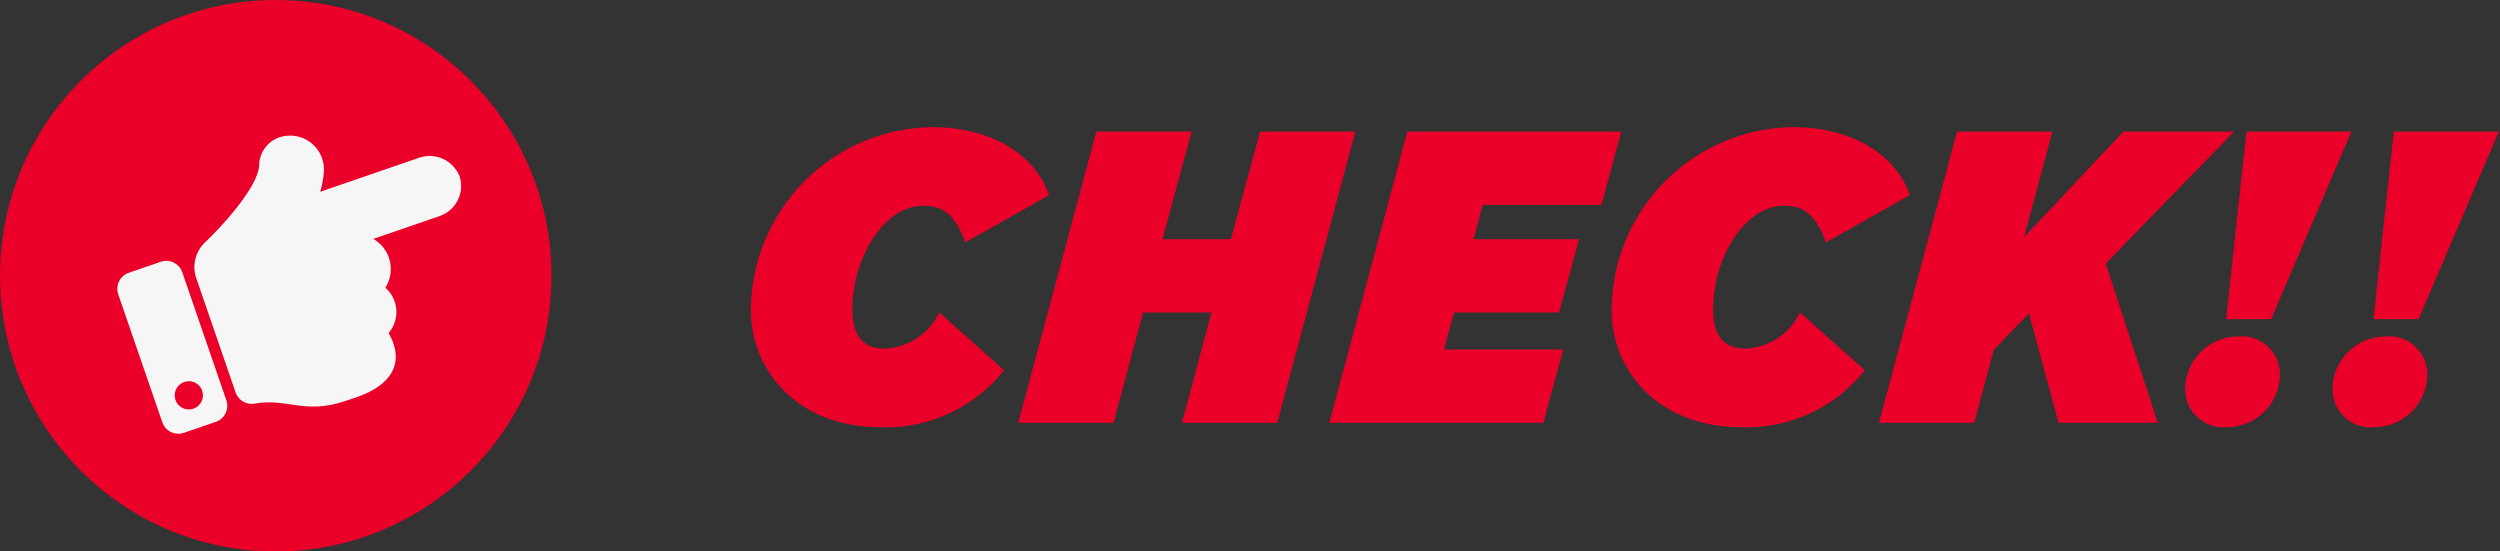 <svg width="136" height="30" viewBox="0 0 136 30" fill="none" xmlns="http://www.w3.org/2000/svg">
<rect x="0" y="0" width="136" height="30" fill="#333333" stroke="none"/>
<path d="M15 30C23.284 30 30 23.284 30 15C30 6.716 23.284 0 15 0C6.716 0 0 6.716 0 15C0 23.284 6.716 30 15 30Z" fill="#EA0029"/>
<path d="M25.006 9.599C25.14 10.027 25.103 10.491 24.902 10.892C24.701 11.293 24.352 11.6 23.929 11.749L20.307 12.996C20.529 13.123 20.723 13.293 20.878 13.497C21.032 13.701 21.143 13.934 21.204 14.182C21.266 14.43 21.276 14.688 21.235 14.94C21.194 15.193 21.102 15.434 20.965 15.65C21.313 15.954 21.527 16.384 21.561 16.845C21.594 17.307 21.445 17.763 21.144 18.115C22.084 19.786 21.238 20.975 19.4 21.608C19.301 21.642 18.917 21.766 18.818 21.801C16.571 22.581 15.639 21.635 13.85 21.957C13.633 21.995 13.411 21.955 13.222 21.844C13.032 21.733 12.889 21.557 12.818 21.35L10.675 15.127C10.559 14.79 10.543 14.428 10.629 14.082C10.715 13.736 10.899 13.423 11.16 13.18C12.046 12.348 14.008 10.207 14.096 9.03C14.093 8.69 14.196 8.358 14.391 8.079C14.586 7.8 14.863 7.589 15.184 7.475C15.472 7.376 15.78 7.35 16.081 7.4C16.382 7.449 16.666 7.572 16.907 7.758C17.148 7.944 17.34 8.187 17.465 8.466C17.589 8.744 17.643 9.048 17.62 9.352C17.591 9.719 17.524 10.081 17.418 10.433L22.833 8.569C23.259 8.432 23.72 8.463 24.124 8.654C24.527 8.846 24.843 9.184 25.006 9.599ZM9.915 14.809L12.314 21.776C12.394 22.007 12.378 22.26 12.271 22.479C12.164 22.699 11.974 22.867 11.743 22.947L10.002 23.546C9.771 23.626 9.518 23.61 9.298 23.503C9.079 23.396 8.911 23.207 8.831 22.976L6.432 16.009C6.353 15.778 6.369 15.525 6.476 15.306C6.583 15.087 6.773 14.919 7.004 14.84L8.745 14.24C8.976 14.161 9.229 14.176 9.448 14.283C9.667 14.389 9.835 14.579 9.915 14.809ZM10.999 21.256C10.95 21.112 10.859 20.986 10.738 20.894C10.617 20.802 10.472 20.748 10.32 20.739C10.168 20.73 10.017 20.766 9.886 20.842C9.755 20.919 9.649 21.032 9.583 21.169C9.516 21.305 9.491 21.459 9.512 21.609C9.532 21.76 9.597 21.901 9.698 22.015C9.798 22.128 9.931 22.21 10.077 22.248C10.224 22.287 10.379 22.281 10.523 22.232C10.618 22.199 10.706 22.148 10.782 22.081C10.857 22.014 10.919 21.933 10.963 21.842C11.007 21.752 11.033 21.653 11.04 21.552C11.046 21.452 11.032 21.351 10.999 21.256Z" fill="#F6F6F6"/>
<path d="M47.9 23.24C49.185 23.288 50.463 23.032 51.63 22.493C52.798 21.954 53.822 21.148 54.62 20.14L51.1 17C50.828 17.567 50.407 18.05 49.883 18.397C49.358 18.744 48.748 18.941 48.12 18.968C46.944 18.968 46.368 18.248 46.368 16.832C46.368 14.096 48.048 11.192 50.232 11.192C51.264 11.192 51.932 11.624 52.512 13.184L57.072 10.616C56.304 8.384 53.904 6.916 50.688 6.916C48.07 6.956 45.572 8.022 43.732 9.884C41.892 11.747 40.856 14.258 40.848 16.876C40.848 20.144 43.368 23.24 47.9 23.24ZM64.3 23H69.484L73.732 7.16H68.548L66.96 13.016H63.24L64.824 7.16H59.64L55.392 23H60.576L62.184 17H65.904L64.3 23ZM72.316 23H83.956L85.036 19.016H78.556L79.1 17H84.812L85.9 13.016H80.16L80.66 11.144H87.12L88.2 7.16H76.56L72.316 23ZM94.728 23.24C96.013 23.288 97.291 23.032 98.458 22.493C99.626 21.954 100.65 21.148 101.448 20.14L97.92 17C97.649 17.567 97.228 18.049 96.704 18.396C96.18 18.743 95.572 18.94 94.944 18.968C93.768 18.968 93.192 18.248 93.192 16.832C93.192 14.096 94.872 11.192 97.056 11.192C98.088 11.192 98.756 11.624 99.336 13.184L103.896 10.616C103.128 8.384 100.728 6.916 97.512 6.916C94.893 6.956 92.395 8.022 90.554 9.886C88.714 11.749 87.679 14.261 87.672 16.88C87.672 20.144 90.192 23.24 94.728 23.24ZM102.216 23H107.4L108.456 19.04L110.376 17.048L111.984 23H117.384L114.552 14.336L121.536 7.16H115.512L110.112 12.896L111.648 7.16H106.464L102.216 23ZM121.152 23.24C121.907 23.237 122.63 22.939 123.168 22.41C123.706 21.881 124.016 21.163 124.032 20.408C124.038 20.115 123.982 19.823 123.867 19.553C123.752 19.283 123.581 19.041 123.366 18.842C123.15 18.642 122.895 18.491 122.617 18.398C122.339 18.305 122.044 18.271 121.752 18.3C120.997 18.303 120.274 18.601 119.736 19.13C119.197 19.659 118.888 20.378 118.872 21.132C118.866 21.425 118.922 21.717 119.037 21.987C119.152 22.257 119.323 22.499 119.538 22.698C119.754 22.898 120.009 23.049 120.287 23.142C120.565 23.236 120.86 23.269 121.152 23.24ZM121.1 17.36H123.548L127.916 7.16H122.208L121.1 17.36ZM129.168 23.24C129.923 23.237 130.646 22.939 131.184 22.41C131.722 21.881 132.032 21.163 132.048 20.408C132.054 20.115 131.998 19.823 131.883 19.553C131.768 19.283 131.597 19.041 131.382 18.842C131.166 18.642 130.911 18.491 130.633 18.398C130.355 18.305 130.06 18.271 129.768 18.3C129.013 18.303 128.29 18.601 127.752 19.13C127.214 19.659 126.904 20.378 126.888 21.132C126.882 21.425 126.938 21.717 127.053 21.987C127.168 22.257 127.339 22.499 127.554 22.698C127.77 22.898 128.025 23.049 128.303 23.142C128.581 23.236 128.876 23.269 129.168 23.24ZM129.12 17.36H131.568L135.936 7.16H130.224L129.12 17.36Z" fill="#EA0029"/>
</svg>
